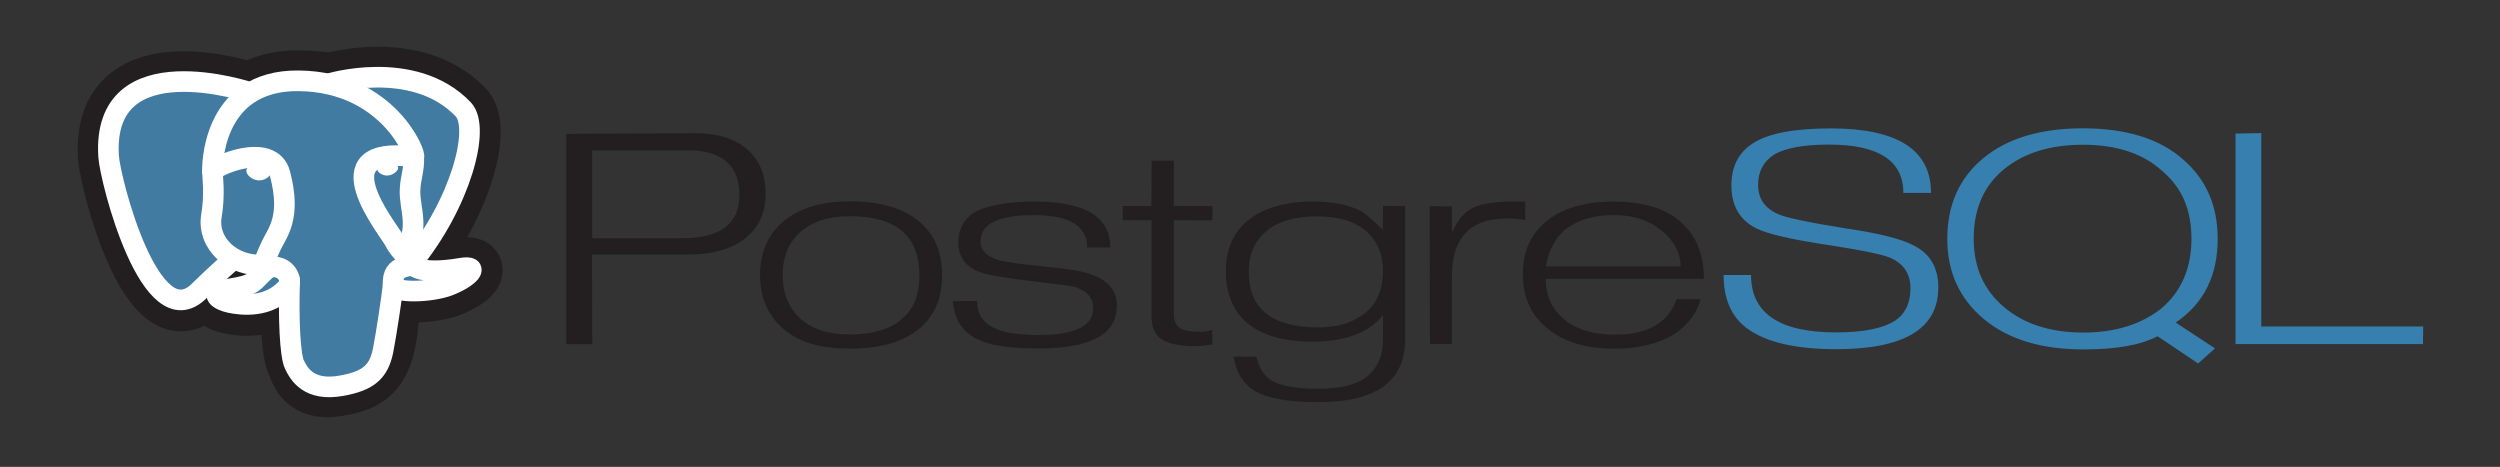 <svg width="166" height="31" viewBox="0 0 166 31" fill="none" xmlns="http://www.w3.org/2000/svg">
<rect x="0" y="0" width="166" height="31" fill="#333333" stroke="none"/>
<path d="M45.308 15.815H39.325V9.98H45.633C47.942 9.98 49.097 10.967 49.097 12.943C49.097 14.858 47.833 15.816 45.308 15.816M49.609 9.912C48.784 9.2 47.642 8.844 46.167 8.844L37.599 8.89V22.85H39.325L39.309 16.907H45.686C47.284 16.907 48.543 16.551 49.462 15.839C50.38 15.127 50.839 14.139 50.839 12.875C50.839 11.612 50.429 10.624 49.61 9.912H49.609ZM60.783 19.918C60.618 20.375 60.336 20.784 59.964 21.106C59.19 21.838 58.011 22.203 56.424 22.203C54.99 22.203 53.891 21.853 53.124 21.136C52.356 20.419 51.972 19.473 51.972 18.28C51.972 17.659 52.073 17.107 52.273 16.626C52.474 16.145 52.765 15.739 53.147 15.408C53.941 14.707 55.033 14.356 56.424 14.356C59.505 14.356 61.047 15.664 61.047 18.28C61.047 18.901 60.959 19.447 60.789 19.918M61.102 14.768C60.05 13.838 58.493 13.368 56.429 13.368C54.48 13.368 52.974 13.843 51.911 14.793C50.952 15.653 50.468 16.813 50.468 18.274C50.468 19.724 50.963 20.894 51.953 21.784C52.499 22.264 53.136 22.612 53.864 22.827C54.591 23.042 55.444 23.15 56.424 23.15C58.476 23.15 60.033 22.69 61.112 21.77C62.071 20.93 62.556 19.77 62.556 18.274C62.556 16.774 62.071 15.604 61.102 14.763V14.768ZM74.156 20.322C74.156 22.201 72.42 23.14 68.949 23.14C67.888 23.14 66.993 23.075 66.267 22.944C65.541 22.813 64.951 22.597 64.498 22.295C64.148 22.066 63.861 21.757 63.663 21.395C63.457 21.025 63.323 20.56 63.261 19.995L64.876 19.98C64.876 20.72 65.159 21.264 65.724 21.614C66.331 22.034 67.405 22.244 68.949 22.244C71.375 22.244 72.589 21.654 72.589 20.475C72.589 19.785 72.176 19.311 71.368 19.05C71.203 19 70.222 18.868 68.429 18.653C66.636 18.439 65.51 18.246 65.068 18.076C64.11 17.706 63.631 17.041 63.631 16.082C63.631 15.142 64.059 14.442 64.92 13.983C65.343 13.793 65.871 13.646 66.506 13.54C67.141 13.435 67.876 13.383 68.711 13.383C72.053 13.383 73.724 14.4 73.724 16.433H72.188C72.188 15.003 71.012 14.283 68.663 14.283C67.468 14.283 66.577 14.433 65.99 14.718C65.402 15.003 65.109 15.453 65.109 16.053C65.109 16.613 65.506 17.018 66.299 17.268C66.763 17.398 67.829 17.548 69.499 17.718C70.993 17.848 72.019 18.033 72.575 18.268C73.637 18.668 74.167 19.348 74.167 20.306L74.156 20.322ZM80.502 22.868L79.844 22.958L79.434 22.988C78.382 22.988 77.63 22.841 77.159 22.545C76.688 22.249 76.461 21.731 76.461 20.995V14.617H74.55V13.68H76.451L76.467 10.67H77.94V13.68H80.504V14.632L77.94 14.617V20.816C77.94 21.277 78.066 21.596 78.319 21.766C78.571 21.936 79.022 22.029 79.672 22.029C79.764 22.039 79.868 22.036 79.981 22.019C80.153 21.989 80.323 21.951 80.491 21.906L80.507 22.856L80.502 22.868ZM90.688 20.753C90.286 21.073 89.828 21.317 89.313 21.488C88.798 21.659 88.205 21.738 87.536 21.738C84.456 21.738 82.916 20.505 82.916 18.038C82.916 16.89 83.31 15.991 84.098 15.341C84.887 14.692 85.996 14.367 87.428 14.367C88.87 14.367 89.965 14.695 90.712 15.349C91.458 16.003 91.832 16.88 91.832 17.979C91.832 19.177 91.451 20.101 90.688 20.75M93.305 13.683H91.833L91.817 15.258C91.167 14.618 90.703 14.214 90.425 14.044C89.6 13.604 88.534 13.385 87.224 13.385C85.307 13.385 83.843 13.81 82.833 14.659C81.874 15.439 81.396 16.568 81.396 18.046C81.396 18.776 81.517 19.427 81.759 19.996C82.002 20.565 82.355 21.058 82.82 21.457C83.832 22.276 85.261 22.686 87.11 22.686C89.329 22.686 90.903 22.098 91.833 20.92V22.55C91.833 23.59 91.495 24.394 90.82 24.964C90.145 25.534 89.035 25.814 87.488 25.814C86.034 25.814 84.999 25.614 84.381 25.232C83.917 24.934 83.597 24.416 83.422 23.68H81.906C82.071 24.708 82.525 25.452 83.246 25.911C84.092 26.44 85.515 26.705 87.526 26.705C91.373 26.705 93.301 25.318 93.301 22.545V13.687L93.305 13.683ZM101.272 14.609C100.828 14.539 100.417 14.509 100.036 14.509C97.615 14.509 96.405 15.797 96.405 18.371V22.848H94.948L94.933 13.687L96.406 13.701V15.336H96.483C96.731 14.692 97.122 14.203 97.658 13.871C98.244 13.549 99.12 13.388 100.284 13.388H101.273V14.618L101.272 14.609ZM102.642 17.688C102.827 16.647 103.245 15.841 103.893 15.27C104.316 14.94 104.795 14.692 105.331 14.527C105.866 14.362 106.465 14.279 107.139 14.279C108.448 14.279 109.511 14.627 110.347 15.323C111.182 16.019 111.59 16.808 111.59 17.688L102.642 17.688ZM111.734 14.862C111.218 14.36 110.579 13.99 109.816 13.749C109.052 13.508 108.166 13.388 107.134 13.388C105.226 13.388 103.747 13.818 102.694 14.678C101.641 15.538 101.116 16.708 101.116 18.189C101.116 19.67 101.621 20.839 102.632 21.714C103.725 22.674 105.262 23.154 107.256 23.154C108.05 23.154 108.784 23.066 109.459 22.892C110.135 22.718 110.725 22.471 111.23 22.152C112.117 21.535 112.678 20.772 112.916 19.867H111.324C110.777 21.434 109.417 22.217 107.243 22.217C105.708 22.217 104.527 21.834 103.703 21.068C102.992 20.412 102.637 19.561 102.637 18.516H113.137C113.137 16.962 112.673 15.744 111.729 14.866L111.734 14.862Z" fill="#231F20"/>
<path d="M128.701 19.106C128.701 21.826 126.439 23.186 121.915 23.186C119.204 23.186 117.225 22.718 115.978 21.786C114.957 21.016 114.448 19.842 114.448 18.262H116.269C116.269 20.801 118.151 22.071 121.914 22.071C123.719 22.071 125.023 21.811 125.833 21.292C126.514 20.833 126.854 20.113 126.854 19.135C126.854 18.166 126.39 17.487 125.462 17.097C124.936 16.887 123.657 16.622 121.61 16.303C119.042 15.923 117.378 15.544 116.615 15.164C115.511 14.604 114.965 13.656 114.965 12.317C114.965 11.069 115.429 10.14 116.372 9.53C117.383 8.861 119.115 8.526 121.569 8.526C126.003 8.526 128.22 9.954 128.22 12.81H126.383C126.383 10.67 124.737 9.601 121.445 9.601C119.793 9.601 118.585 9.816 117.822 10.251C117.099 10.711 116.739 11.386 116.739 12.276C116.739 13.206 117.203 13.861 118.131 14.241C118.626 14.461 120.08 14.766 122.493 15.156C124.762 15.486 126.293 15.871 127.082 16.306C128.165 16.846 128.707 17.781 128.707 19.106H128.701ZM143.5 20.494C142.819 21.023 142.05 21.419 141.193 21.684C140.337 21.949 139.377 22.081 138.314 22.081C136.147 22.081 134.395 21.514 133.058 20.382C131.72 19.249 131.054 17.74 131.054 15.853C131.054 13.887 131.716 12.355 133.042 11.257C134.369 10.159 136.126 9.611 138.314 9.611C140.532 9.611 142.277 10.185 143.546 11.332C144.217 11.892 144.712 12.545 145.032 13.294C145.353 14.042 145.512 14.896 145.512 15.854C145.512 17.81 144.84 19.357 143.499 20.494M144.467 21.42C145.416 20.771 146.118 19.985 146.572 19.061C147.027 18.137 147.254 17.071 147.254 15.862C147.254 13.694 146.512 11.962 145.027 10.648C144.233 9.929 143.273 9.394 142.149 9.045C141.025 8.695 139.741 8.52 138.298 8.52C135.493 8.52 133.296 9.18 131.698 10.497C130.099 11.815 129.3 13.603 129.3 15.861C129.3 18.058 130.106 19.831 131.72 21.179C133.333 22.527 135.537 23.201 138.33 23.201C139.423 23.201 140.376 23.13 141.19 22.986C142.005 22.843 142.696 22.623 143.263 22.326L145.954 24.135L147.078 23.134L144.472 21.42L144.467 21.42ZM160.89 22.848H148.44V8.868L150.15 8.838V21.677H160.9L160.885 22.844L160.89 22.848Z" fill="#367FAF"/>
<path d="M25.791 20.502C25.965 19.317 25.913 19.143 26.987 19.335L27.26 19.355C28.086 19.386 29.166 19.246 29.801 19.003C31.167 18.482 31.977 17.612 30.63 17.841C27.557 18.362 27.345 17.506 27.345 17.506C30.59 13.548 31.947 8.524 30.776 7.294C27.577 3.941 22.055 5.527 21.957 5.568L21.927 5.573C21.32 5.47 20.64 5.408 19.877 5.398C18.486 5.379 17.431 5.698 16.631 6.197C16.631 6.197 6.769 2.857 7.228 10.397C7.326 12.001 10.025 22.533 13.244 19.352C14.421 18.188 15.558 17.205 15.558 17.205C16.151 17.527 16.83 17.669 17.508 17.614L17.562 17.575C17.546 17.72 17.552 17.86 17.585 18.028C16.756 18.79 16.999 18.923 15.341 19.204C13.663 19.488 14.649 19.994 15.292 20.127C16.072 20.287 17.877 20.514 19.096 19.112L19.048 19.272C19.373 19.486 19.351 20.809 19.398 21.755C19.444 22.701 19.521 23.584 19.755 24.104C19.989 24.625 20.267 25.964 22.446 25.581C24.267 25.26 25.66 24.799 25.787 20.504" fill="#231F20"/>
<path d="M25.791 20.502C25.965 19.317 25.913 19.143 26.987 19.335L27.26 19.355C28.086 19.386 29.166 19.246 29.801 19.003C31.167 18.482 31.977 17.612 30.63 17.841C27.557 18.362 27.345 17.506 27.345 17.506C30.59 13.548 31.947 8.524 30.776 7.294C27.577 3.941 22.055 5.527 21.957 5.568L21.927 5.573C21.32 5.47 20.64 5.408 19.877 5.398C18.486 5.379 17.431 5.698 16.631 6.197C16.631 6.197 6.769 2.857 7.228 10.397C7.326 12.001 10.025 22.533 13.244 19.352C14.421 18.188 15.558 17.205 15.558 17.205C16.151 17.527 16.83 17.669 17.508 17.614L17.562 17.575C17.546 17.72 17.552 17.86 17.585 18.028C16.756 18.79 16.999 18.923 15.341 19.204C13.663 19.488 14.649 19.994 15.292 20.127C16.072 20.287 17.877 20.514 19.096 19.112L19.048 19.272C19.373 19.486 19.351 20.809 19.398 21.755C19.444 22.701 19.521 23.584 19.755 24.104C19.989 24.625 20.267 25.964 22.446 25.581C24.267 25.26 25.66 24.799 25.787 20.504" stroke="#231F20" stroke-width="4.108"/>
<path d="M30.63 17.84C27.556 18.361 27.345 17.505 27.345 17.505C30.59 13.547 31.946 8.523 30.776 7.294C27.582 3.94 22.055 5.527 21.957 5.568L21.927 5.573C21.319 5.47 20.64 5.408 19.876 5.398C18.485 5.38 17.43 5.698 16.63 6.197C16.63 6.197 6.768 2.857 7.227 10.397C7.325 12.001 10.024 22.534 13.243 19.352C14.42 18.188 15.557 17.205 15.557 17.205C16.15 17.527 16.829 17.669 17.506 17.614L17.561 17.575C17.544 17.72 17.552 17.86 17.584 18.028C16.755 18.79 16.998 18.923 15.341 19.204C13.663 19.488 14.649 19.994 15.292 20.127C16.072 20.287 17.877 20.514 19.096 19.112L19.048 19.272C19.373 19.486 19.601 20.663 19.564 21.732C19.526 22.8 19.5 23.532 19.756 24.105C20.012 24.678 20.267 25.965 22.448 25.582C24.269 25.261 25.213 24.43 25.344 23.043C25.437 22.057 25.648 22.203 25.661 21.321L25.83 20.904C26.025 19.568 25.861 19.137 26.983 19.337L27.256 19.357C28.082 19.388 29.163 19.248 29.797 19.006C31.164 18.485 31.973 17.615 30.626 17.843L30.63 17.84Z" fill="#417BA2"/>
<path d="M19.233 18.607C19.149 21.093 19.254 23.598 19.55 24.207C19.847 24.816 20.48 25.999 22.66 25.615C24.482 25.294 25.144 24.673 25.431 23.302C25.638 22.294 26.052 19.492 26.104 18.919M16.62 6.14C16.62 6.14 6.746 2.825 7.21 10.368C7.313 11.972 10.007 22.505 13.227 19.318C14.404 18.155 15.468 17.242 15.468 17.242M21.957 5.535C21.615 5.623 27.447 3.783 30.761 7.263C31.931 8.493 30.575 13.517 27.329 17.475" stroke="white" stroke-width="1.369" stroke-linecap="round" stroke-linejoin="round"/>
<path d="M27.324 17.475C27.324 17.475 27.531 18.33 30.609 17.809C31.956 17.58 31.145 18.45 29.779 18.972C28.658 19.399 26.145 19.509 26.104 18.918C25.998 17.393 27.427 17.857 27.323 17.475C27.231 17.131 26.591 16.793 26.168 15.951C25.8 15.216 21.11 9.58 27.469 10.417C27.702 10.377 25.81 5.445 19.858 5.365C13.906 5.285 14.104 11.38 14.104 11.38" stroke="white" stroke-width="1.369" stroke-linecap="round" stroke-linejoin="bevel"/>
<path d="M17.568 17.996C16.738 18.758 16.982 18.891 15.324 19.172C13.646 19.457 14.632 19.962 15.275 20.095C16.055 20.255 17.86 20.482 19.079 19.079C19.451 18.651 19.078 17.969 18.567 17.796C18.321 17.712 17.992 17.607 17.567 17.996L17.568 17.996Z" stroke="white" stroke-width="1.369" stroke-linejoin="round"/>
<path d="M17.514 17.983C17.43 17.535 17.692 17.003 17.974 16.379C18.397 15.444 19.372 14.508 18.593 11.541C18.011 9.329 14.108 11.081 14.107 11.381C14.105 11.681 14.283 12.901 14.041 14.321C13.726 16.175 15.476 17.742 17.492 17.582" stroke="white" stroke-width="1.369" stroke-linecap="round" stroke-linejoin="round"/>
<path d="M16.585 11.335C16.567 11.437 16.813 11.71 17.134 11.747C17.454 11.784 17.727 11.57 17.744 11.468C17.763 11.366 17.517 11.253 17.196 11.216C16.875 11.179 16.602 11.233 16.585 11.335Z" fill="white" stroke="white" stroke-width="0.456"/>
<path d="M26.326 11.126C26.343 11.229 26.098 11.501 25.777 11.538C25.456 11.575 25.183 11.361 25.165 11.258C25.148 11.155 25.394 11.043 25.714 11.006C26.034 10.969 26.307 11.023 26.325 11.125L26.326 11.126Z" fill="white" stroke="white" stroke-width="0.228"/>
<path d="M27.47 10.417C27.523 11.221 27.26 11.767 27.226 12.623C27.177 13.866 27.947 15.288 26.787 16.713" stroke="white" stroke-width="1.369" stroke-linecap="round" stroke-linejoin="round"/>
</svg>
